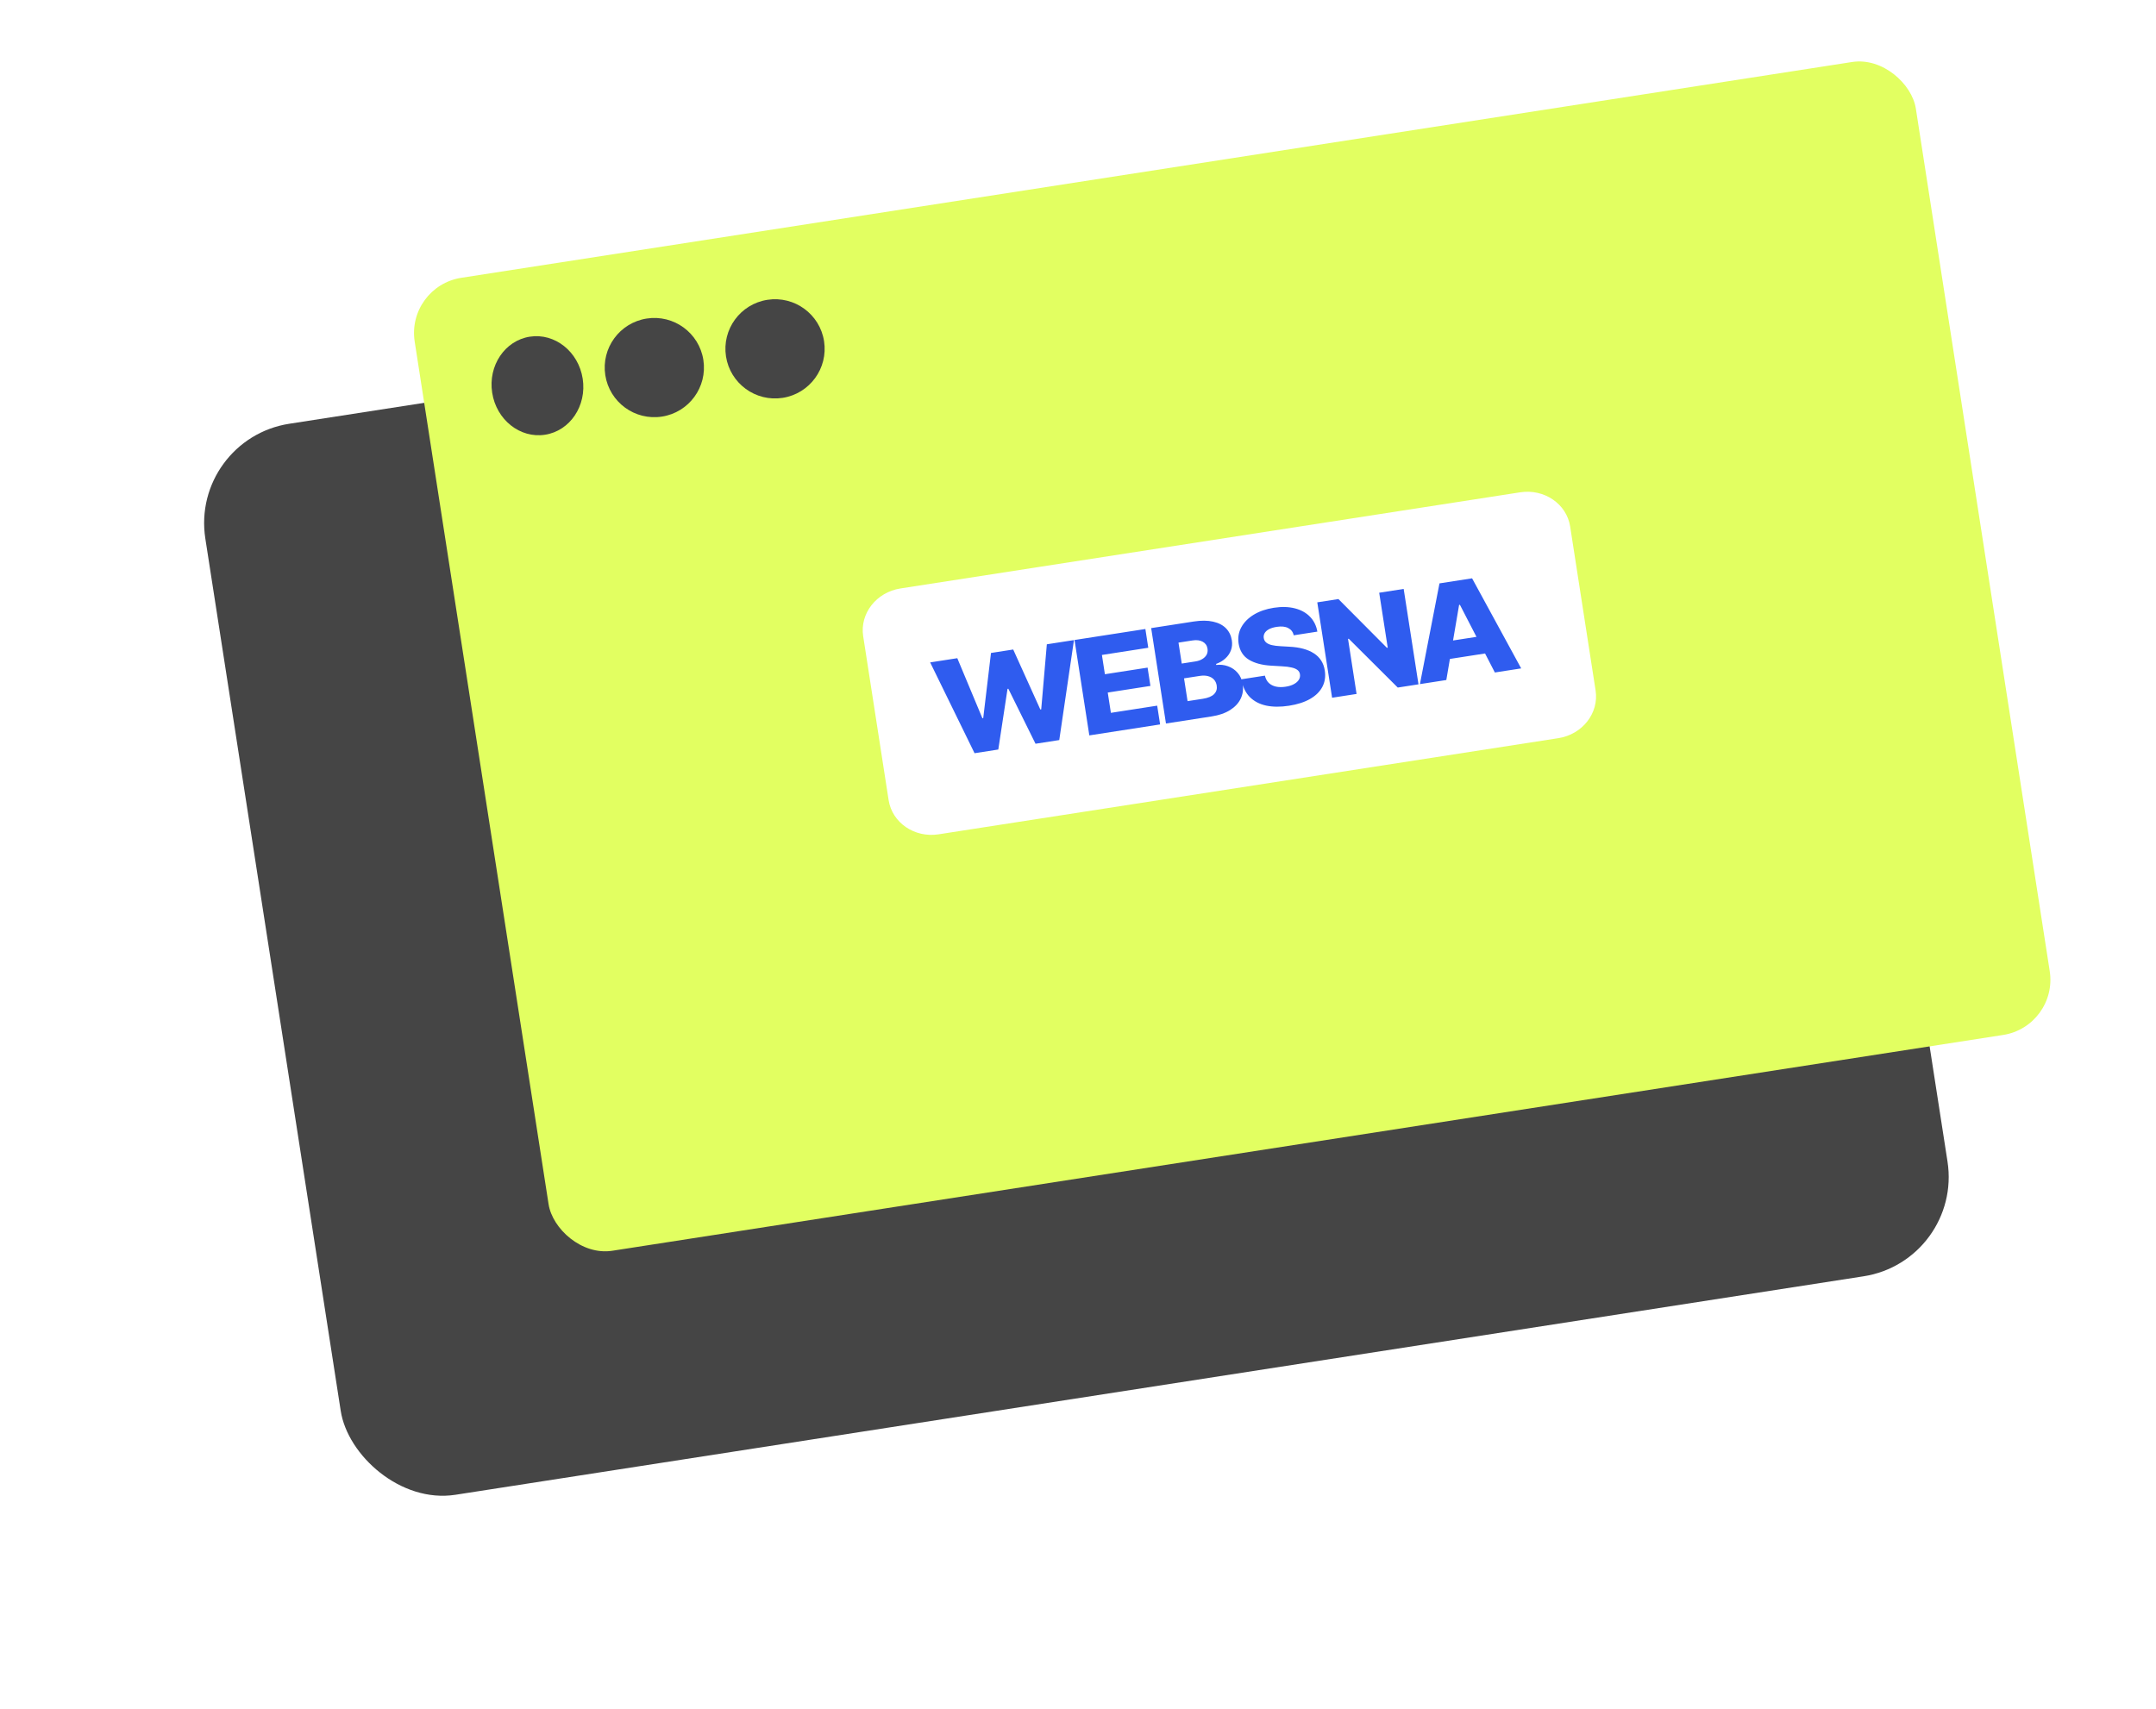 <?xml version="1.0" encoding="UTF-8"?> <svg xmlns="http://www.w3.org/2000/svg" width="193" height="153" viewBox="0 0 193 153" fill="none"><g filter="url(#filter0_d_329_5425)"><rect x="31" y="22.32" width="145.557" height="97.038" rx="9" transform="rotate(-8.821 31 22.32)" fill="#454545"></rect></g><rect x="36.355" y="25.638" width="135.989" height="88.154" rx="5" transform="rotate(-8.821 36.355 25.638)" fill="#E2FF61"></rect><ellipse cx="48.11" cy="34.533" rx="4.1" ry="4.442" transform="rotate(-8.821 48.11 34.533)" fill="#454545"></ellipse><circle cx="58.574" cy="32.909" r="4.442" transform="rotate(-8.821 58.574 32.909)" fill="#454545"></circle><circle cx="69.379" cy="31.232" r="4.442" transform="rotate(-8.821 69.379 31.232)" fill="#454545"></circle><g clip-path="url(#clip0_329_5425)"><path d="M136.081 44.078L80.608 52.685C78.45 53.02 76.956 54.934 77.27 56.96L79.547 71.635C79.862 73.662 81.866 75.033 84.023 74.698L139.497 66.091C141.654 65.756 143.149 63.842 142.834 61.816L140.557 47.14C140.243 45.114 138.239 43.743 136.081 44.078Z" fill="white"></path><path d="M87.24 67.436L83.266 59.306L85.695 58.929L87.943 64.309L88.016 64.298L88.711 58.461L90.701 58.152L93.128 63.523L93.207 63.51L93.71 57.685L96.139 57.308L94.822 66.26L92.697 66.589L90.264 61.666L90.191 61.677L89.365 67.106L87.24 67.436ZM97.514 65.842L96.189 57.3L102.531 56.316L102.791 57.996L98.641 58.64L98.908 60.365L102.729 59.773L102.984 61.412L99.163 62.005L99.445 63.822L103.589 63.179L103.85 64.859L97.514 65.842ZM104.375 64.777L103.05 56.236L106.841 55.648C107.52 55.542 108.104 55.545 108.592 55.657C109.08 55.766 109.465 55.964 109.748 56.253C110.03 56.542 110.204 56.901 110.271 57.328C110.321 57.653 110.293 57.955 110.186 58.234C110.083 58.508 109.916 58.749 109.686 58.957C109.46 59.165 109.185 59.327 108.861 59.443L108.875 59.535C109.243 59.49 109.595 59.529 109.931 59.653C110.271 59.773 110.557 59.969 110.792 60.242C111.03 60.514 111.18 60.855 111.244 61.263C111.315 61.722 111.255 62.152 111.063 62.554C110.874 62.951 110.56 63.289 110.12 63.569C109.684 63.848 109.13 64.039 108.459 64.144L104.375 64.777ZM106.309 62.775L107.676 62.563C108.148 62.489 108.485 62.349 108.686 62.142C108.887 61.934 108.965 61.682 108.918 61.384C108.884 61.162 108.799 60.979 108.665 60.836C108.53 60.692 108.354 60.593 108.137 60.536C107.924 60.479 107.679 60.472 107.402 60.515L105.992 60.734L106.309 62.775ZM105.787 59.41L107.007 59.22C107.248 59.183 107.453 59.112 107.624 59.007C107.8 58.902 107.93 58.772 108.014 58.618C108.098 58.46 108.124 58.28 108.093 58.077C108.049 57.795 107.906 57.588 107.665 57.457C107.423 57.322 107.119 57.283 106.753 57.34L105.496 57.535L105.787 59.41ZM115.387 63.186C114.626 63.304 113.946 63.3 113.347 63.174C112.748 63.044 112.256 62.785 111.871 62.399C111.489 62.008 111.243 61.481 111.131 60.817L113.231 60.491C113.294 60.76 113.408 60.976 113.576 61.142C113.747 61.304 113.96 61.413 114.215 61.472C114.474 61.529 114.766 61.533 115.091 61.482C115.388 61.436 115.635 61.359 115.831 61.25C116.03 61.141 116.177 61.011 116.27 60.859C116.363 60.708 116.396 60.544 116.369 60.368C116.344 60.208 116.27 60.08 116.147 59.986C116.023 59.888 115.847 59.813 115.618 59.763C115.393 59.708 115.108 59.672 114.764 59.655L113.774 59.597C112.966 59.55 112.307 59.372 111.797 59.064C111.286 58.752 110.98 58.269 110.878 57.616C110.797 57.089 110.877 56.602 111.121 56.157C111.364 55.713 111.736 55.338 112.234 55.034C112.737 54.729 113.334 54.523 114.026 54.415C114.73 54.306 115.36 54.324 115.916 54.468C116.471 54.609 116.923 54.86 117.27 55.221C117.617 55.578 117.836 56.022 117.927 56.551L115.815 56.879C115.743 56.577 115.576 56.361 115.314 56.229C115.055 56.093 114.712 56.058 114.285 56.124C114 56.169 113.767 56.24 113.587 56.339C113.41 56.436 113.283 56.554 113.204 56.691C113.129 56.828 113.104 56.973 113.128 57.126C113.154 57.294 113.229 57.429 113.353 57.531C113.477 57.633 113.645 57.709 113.857 57.758C114.073 57.807 114.322 57.839 114.603 57.854L115.404 57.9C115.866 57.922 116.282 57.983 116.652 58.082C117.021 58.181 117.34 58.318 117.609 58.491C117.882 58.664 118.1 58.879 118.265 59.135C118.43 59.391 118.539 59.689 118.592 60.029C118.676 60.572 118.604 61.061 118.375 61.495C118.15 61.925 117.785 62.285 117.28 62.575C116.775 62.865 116.144 63.069 115.387 63.186ZM125.654 52.728L126.98 61.27L125.124 61.558L120.739 57.189L120.672 57.2L121.437 62.13L119.246 62.47L117.92 53.928L119.813 53.635L124.153 57.998L124.226 57.987L123.463 53.068L125.654 52.728ZM129.471 60.883L127.108 61.25L128.859 52.231L131.777 51.778L136.173 59.843L133.817 60.209L130.688 54.149L130.615 54.16L129.471 60.883ZM128.643 57.566L133.581 56.799L133.825 58.37L128.887 59.136L128.643 57.566Z" fill="#2F5CEF"></path></g><defs><filter id="filter0_d_329_5425" x="0.075" y="0.076" width="192.565" height="152.058" filterUnits="userSpaceOnUse" color-interpolation-filters="sRGB"><feFlood flood-opacity="0" result="BackgroundImageFix"></feFlood><feColorMatrix in="SourceAlpha" type="matrix" values="0 0 0 0 0 0 0 0 0 0 0 0 0 0 0 0 0 0 127 0" result="hardAlpha"></feColorMatrix><feOffset dx="-14" dy="17"></feOffset><feGaussianBlur stdDeviation="9.15"></feGaussianBlur><feComposite in2="hardAlpha" operator="out"></feComposite><feColorMatrix type="matrix" values="0 0 0 0 0 0 0 0 0 0 0 0 0 0 0 0 0 0 0.13 0"></feColorMatrix><feBlend mode="normal" in2="BackgroundImageFix" result="effect1_dropShadow_329_5425"></feBlend><feBlend mode="normal" in="SourceGraphic" in2="effect1_dropShadow_329_5425" result="shape"></feBlend></filter><clipPath id="clip0_329_5425"><rect width="64.044" height="22.276" fill="white" transform="translate(76.701 53.291) rotate(-8.82)"></rect></clipPath></defs></svg> 
